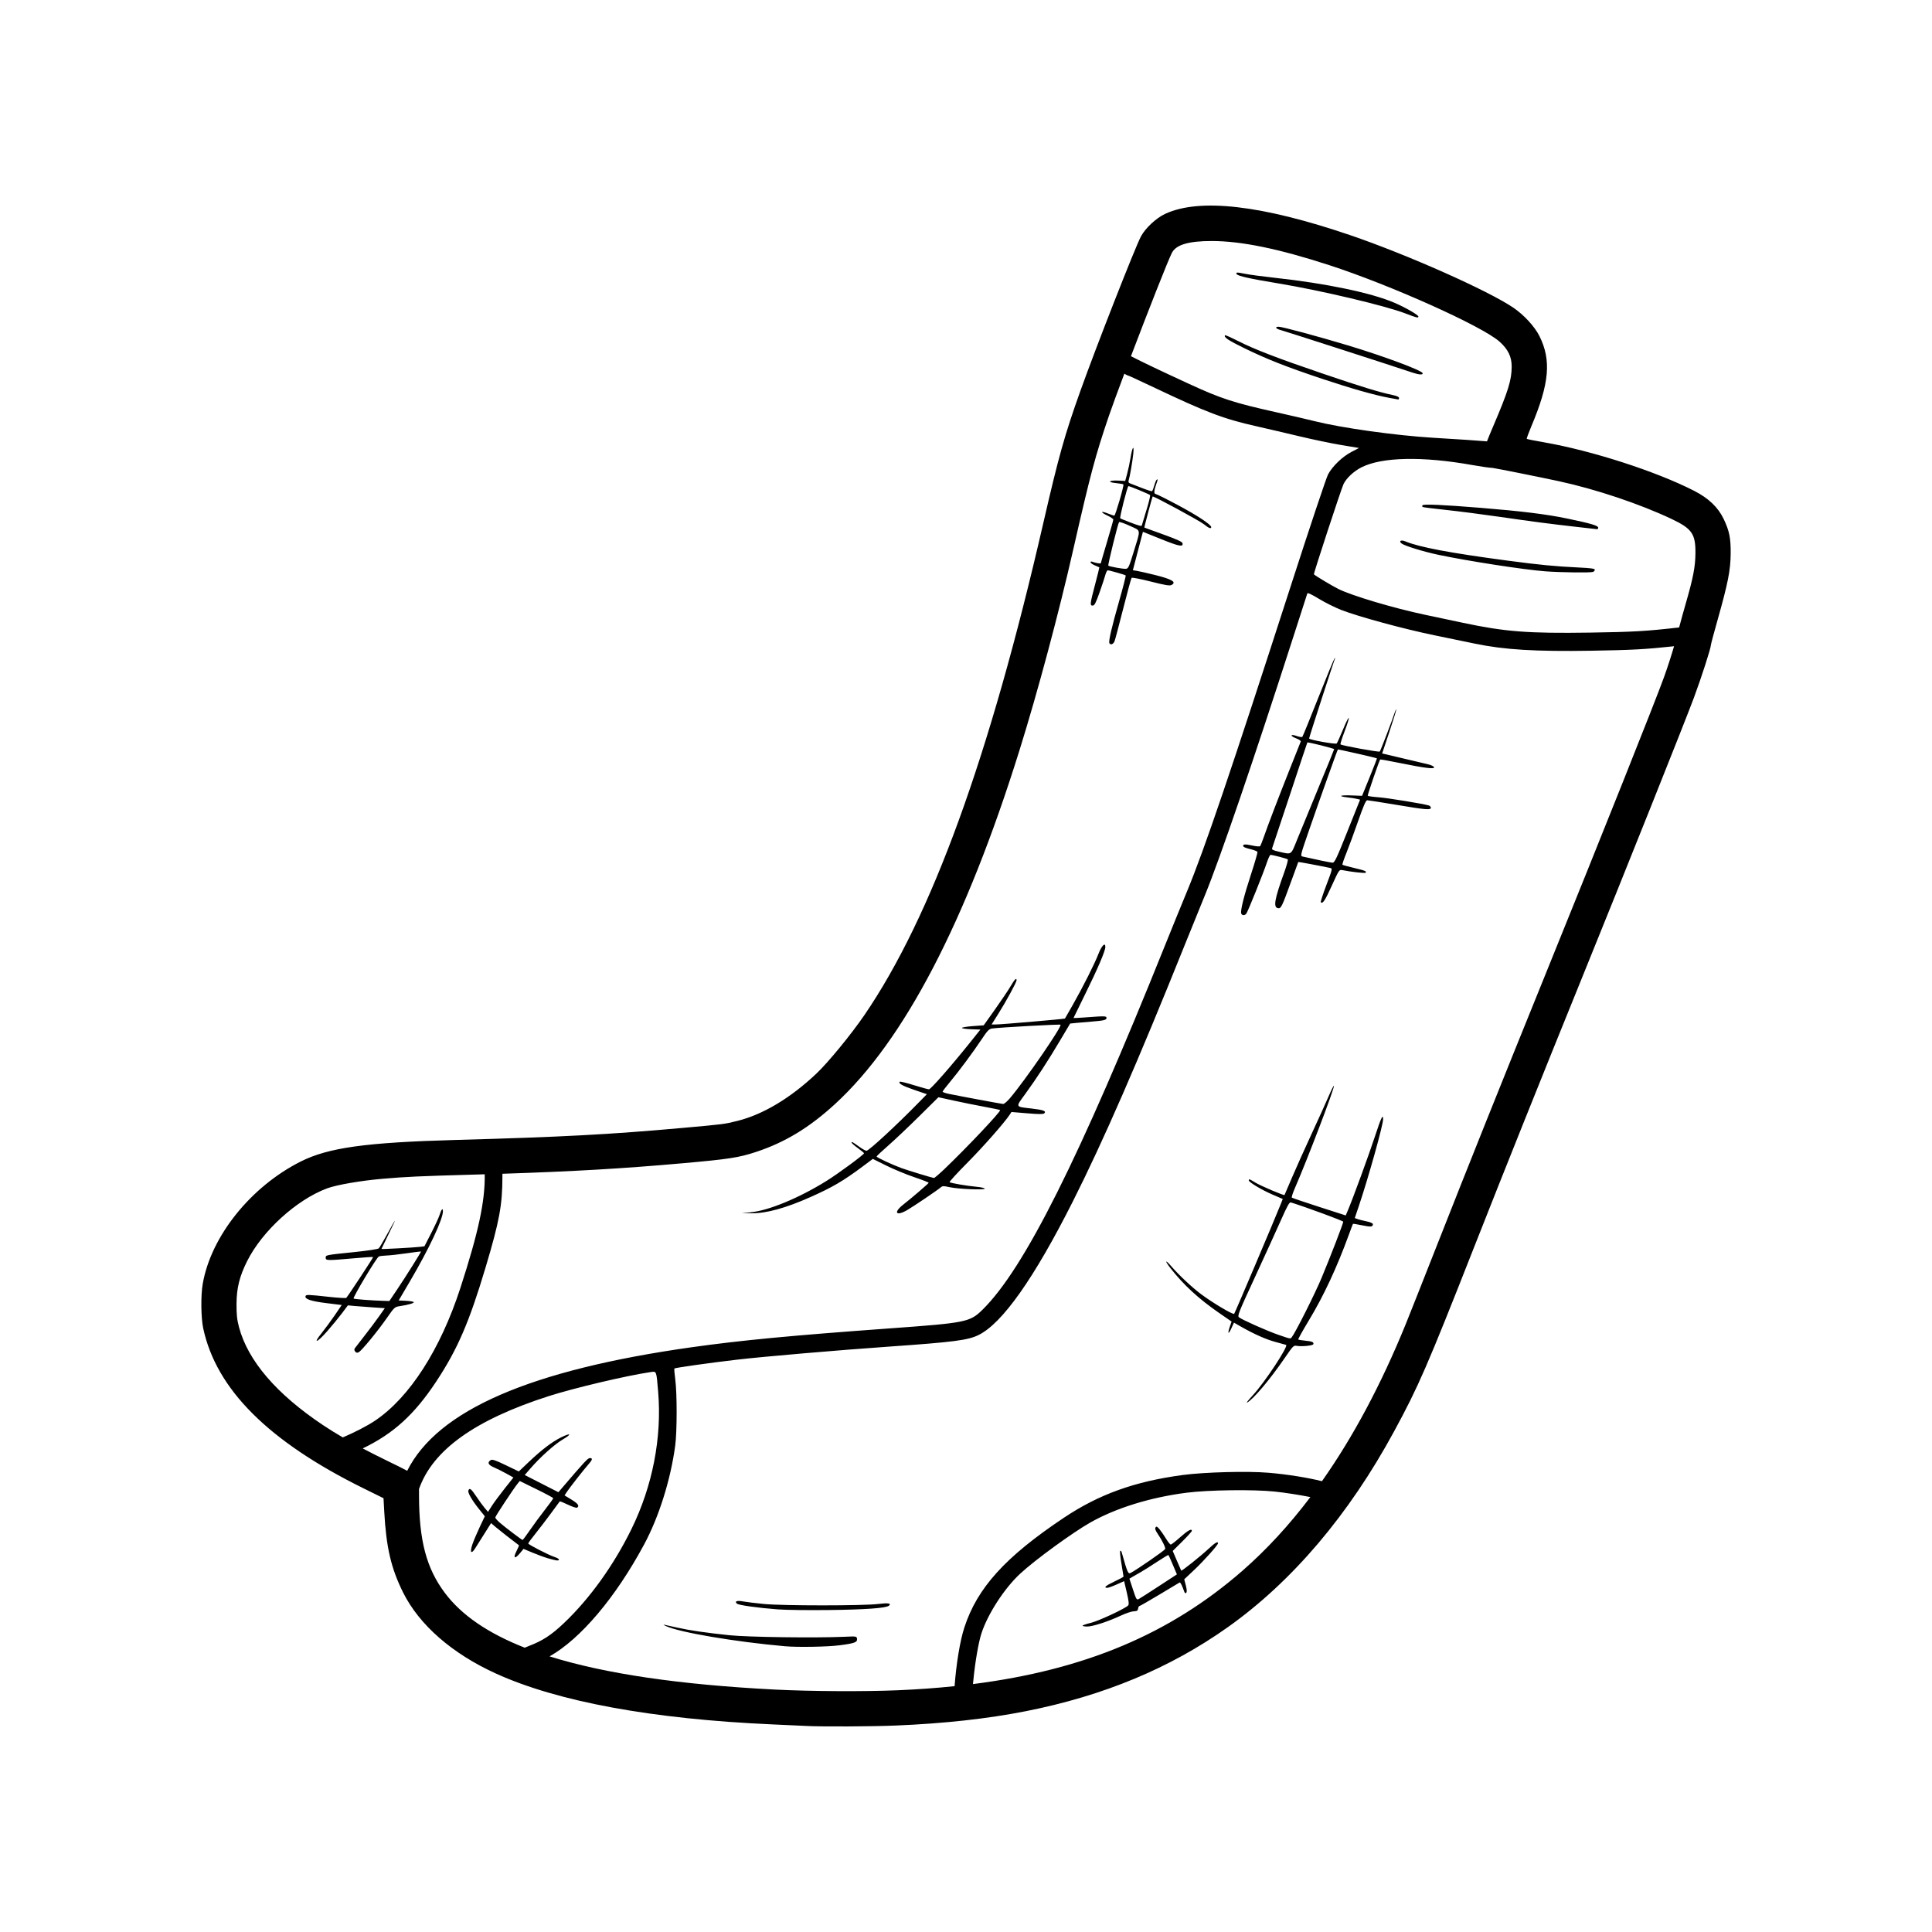 <?xml version="1.0" encoding="UTF-8"?>
<!-- Uploaded to: ICON Repo, www.svgrepo.com, Generator: ICON Repo Mixer Tools -->
<svg fill="#000000" width="800px" height="800px" version="1.1" viewBox="144 144 512 512" xmlns="http://www.w3.org/2000/svg">
 <path d="m357.6 601.39c-0.91-0.051-4.918-0.23-8.898-0.406-31.871-1.41-56.906-6.019-73.301-13.488-11.582-5.273-20.258-12.848-24.551-21.422-3.203-6.414-4.5-11.961-5.023-21.523l-0.191-3.508-5.324-2.629c-25.191-12.438-39.004-26.242-42.465-42.426-0.59-2.766-0.656-8.68-0.125-11.734 2.176-12.605 12.707-25.762 25.957-32.43 7.305-3.68 17.254-5.062 41.02-5.723 28.156-0.777 40.777-1.445 60.176-3.188 10.969-0.984 11.035-0.992 14.48-1.844 6.816-1.691 14.027-5.992 20.938-12.496 3.129-2.941 9.281-10.438 12.809-15.602 17.77-26.027 33.117-68.23 47.387-130.36 4.07-17.703 5.637-23.293 9.82-35.004 4.125-11.559 14.52-38.074 16.047-40.941 1.18-2.211 4.039-4.883 6.41-5.984 9.129-4.246 25.609-2.348 49.098 5.656 15.055 5.133 36.52 14.676 43.172 19.191 2.836 1.926 5.656 4.992 6.926 7.527 3.195 6.387 2.648 12.566-2.117 23.859-0.754 1.789-1.309 3.32-1.234 3.394 0.074 0.074 2.098 0.48 4.484 0.891 12.758 2.215 29.84 7.734 39.883 12.879 3.848 1.977 6.352 4.375 7.84 7.512 1.496 3.176 1.863 5.004 1.828 9.164-0.035 4.316-0.719 7.785-3.41 17.32-1.004 3.551-1.828 6.629-1.828 6.836 0 0.836-2.469 8.508-4.516 14.016-2.379 6.402-18.328 46.332-29.883 74.789-10.488 25.836-20.426 50.645-28.391 70.883-12.41 31.535-14.695 36.805-21.16 48.715-11.996 22.121-27.004 39.797-44.094 51.922-15.316 10.863-32.949 18.191-53.543 22.254-10.156 2-21.539 3.258-34.387 3.793-6.422 0.266-19.648 0.328-23.832 0.109zm230.04-286.13c-7.809 0.84-11.246 1.008-21.922 1.188-14.816 0.246-23.16-0.262-30.918-1.891-1.988-0.418-6.805-1.41-10.707-2.211-7.981-1.637-20.043-4.914-24.586-6.676-1.656-0.645-4.348-1.984-5.969-2.973-1.875-1.145-3.004-1.672-3.082-1.441-0.074 0.203-1.699 5.25-3.617 11.219-10.543 32.77-19.539 59.078-23.523 68.773-1.43 3.481-3.824 9.387-5.324 13.121-12.504 31.145-21.625 52.043-29.676 68.02-10.277 20.383-18.688 32.301-24.988 35.402-2.82 1.387-6.539 1.867-23.562 3.062-13.723 0.961-33.469 2.656-40.48 3.477-7.164 0.836-16.363 2.133-16.566 2.336-0.074 0.074 0.031 1.406 0.238 2.961 0.484 3.668 0.473 13.789-0.02 17.457-1.215 9.074-4.312 18.922-8.254 26.242-7.609 14.133-16.848 25-25.043 29.633 14.688 4.606 34.441 7.496 59.668 8.793 9.461 0.484 23.887 0.562 32.727 0.18 5.176-0.223 10.148-0.578 14.941-1.082 0.438-5.949 1.449-12.078 2.586-15.547 3.422-10.516 10.855-18.715 26.363-29.074 9.32-6.231 18.781-9.633 31.512-11.336 5.754-0.766 17.176-1.074 22.742-0.598 5.047 0.422 10.594 1.336 14.152 2.238 8.258-11.723 15.637-25.539 22.121-41.422 0.91-2.238 4.648-11.672 8.305-20.965 8.465-21.512 16.785-42.301 29.109-72.684 14.566-35.91 28.691-71.324 31.102-77.98 0.898-2.469 1.953-5.742 2.676-8.227zm-96.379 225.48c-2.906-0.578-6.516-1.145-9.406-1.457-5.652-0.598-17.66-0.441-23.473 0.312-9.559 1.234-18.621 4.039-25.383 7.856-4.734 2.676-14.695 9.93-18.645 13.594-4.172 3.859-8.59 10.672-10.262 15.82-0.785 2.41-1.691 7.691-2.152 12.516l-0.09 0.918c29.801-3.793 52.324-13.371 71.426-30.051 6.375-5.57 12.375-12.078 17.984-19.504zm-208.2 39.918c0.348-0.16 0.719-0.312 1.094-0.453 3.637-1.387 5.961-2.898 9.289-6.062 6.836-6.481 13.168-15.297 17.879-24.883 5.621-11.445 8.121-24.312 7.09-36.496-0.48-5.633-0.379-5.387-2.09-5.133-6.246 0.91-20.199 4.207-26.895 6.352-19.547 6.273-30.758 14.281-34.387 24.621 0.004 0.48 0.004 1.023 0.004 1.641 0.012 12.031 1.949 19.363 6.867 25.914 4.375 5.836 11.367 10.652 21.145 14.496zm68.961-0.387c-13.23-1.176-27.902-3.656-31.523-5.34-0.727-0.336-0.82-0.438-0.301-0.324 0.418 0.086 1.91 0.422 3.32 0.734 3.246 0.73 7.582 1.359 13.723 2.004 4.891 0.516 22.91 0.762 30.465 0.418 3.234-0.145 3.32-0.137 3.41 0.508 0.137 0.945-0.586 1.219-4.594 1.742-3.195 0.418-11.09 0.559-14.5 0.258v-0.004zm78.875-5.445c0-0.125 0.977-0.465 2.172-0.75 2.117-0.508 9.27-3.856 9.922-4.637 0.238-0.289 0.133-1.219-0.379-3.406l-0.707-3.012-1.961 0.875c-1.078 0.484-2.203 0.887-2.488 0.891-1.113 0.012-0.438-0.578 1.883-1.668 1.324-0.625 2.414-1.215 2.41-1.316 0-0.098-0.25-1.641-0.559-3.43-0.301-1.789-0.449-3.316-0.316-3.394 0.125-0.074 0.301 0.102 0.383 0.387 1.543 5.461 1.703 5.828 2.394 5.465 1.719-0.91 8.828-5.828 9.125-6.312 0.191-0.309-0.797-2.332-1.988-4.07-0.594-0.871-0.754-1.355-0.555-1.664 0.23-0.348 0.43-0.262 1.047 0.473 0.418 0.5 1.195 1.617 1.719 2.488 0.527 0.871 1.102 1.582 1.27 1.582 0.172 0 1.301-0.883 2.508-1.961 2.035-1.812 3.078-2.379 3.078-1.668 0 0.156-1.145 1.422-2.535 2.801l-2.535 2.519 1.09 2.551c0.598 1.402 1.117 2.602 1.164 2.66 0.121 0.18 5.16-3.84 7.188-5.738 1.758-1.648 2.562-2.121 2.562-1.508 0 0.465-3.773 4.68-6.383 7.133l-2.57 2.414 0.422 1.629c0.281 1.109 0.316 1.723 0.109 1.934-0.211 0.211-0.371 0.121-0.516-0.273-0.625-1.758-1.039-2.562-1.246-2.445-0.125 0.07-2.519 1.512-5.32 3.188-2.797 1.676-5.195 3.055-5.332 3.055s-0.289 0.301-0.344 0.676c-0.074 0.551-0.297 0.684-1.152 0.711-0.578 0.016-2.141 0.543-3.465 1.164-3.356 1.566-7.394 2.875-8.867 2.875-0.68 0-1.238-0.098-1.238-0.227h0.004zm-80.691-4.316c-5.375-0.406-10.41-1.113-10.898-1.523-0.734-0.613 0-0.891 1.566-0.598 0.82 0.156 3.32 0.457 5.562 0.68 5.039 0.492 26.359 0.492 30.305 0 2.637-0.328 3.606-0.168 2.812 0.473-0.785 0.629-6.359 1.027-15.922 1.133-5.394 0.066-11.438-0.012-13.426-0.168zm100.95-6.191 4.734-3.094-1.059-2.504c-0.578-1.379-1.113-2.559-1.18-2.629-0.059-0.059-1.449 0.766-3.074 1.844-1.621 1.078-3.629 2.336-4.457 2.801-0.828 0.457-1.805 1.012-2.16 1.234l-0.656 0.398 0.941 2.852c0.883 2.68 0.973 2.836 1.559 2.523 0.344-0.18 2.75-1.723 5.352-3.426zm-161.88-7.332c-0.992-0.293-2.871-0.977-4.172-1.527l-2.363-0.992-0.902 1.094c-1.391 1.688-1.945 1.441-0.992-0.441 0.43-0.848 0.734-1.57 0.684-1.605-1.34-0.984-5.238-4.031-6.156-4.816l-1.23-1.059-4.242 6.715c-1.047 1.656-1.441 1.023-0.695-1.133 0.328-0.957 1.199-3.008 1.934-4.566l1.34-2.828-1.477-1.84c-1.934-2.41-3.098-4.422-2.883-4.984 0.309-0.805 0.742-0.48 2.117 1.586 0.742 1.117 1.742 2.492 2.223 3.055l0.871 1.012 1.031-1.617c0.57-0.891 2.086-2.938 3.367-4.551l2.332-2.934-1.879-1.047c-1.031-0.574-2.535-1.324-3.336-1.668-1.508-0.645-1.77-1.289-0.77-1.918 0.367-0.23 1.309 0.086 3.945 1.359l3.465 1.668 2.684-2.551c3.394-3.215 6.098-5.273 8.473-6.457 2.621-1.305 3.008-0.938 0.535 0.504-2.152 1.25-5.992 4.684-8.59 7.688l-1.531 1.762 8.926 4.555 0.707-0.828c6.137-7.184 7.094-8.219 7.613-8.219 0.832 0 0.727 0.441-0.422 1.734-1.238 1.402-5.055 6.277-5.75 7.359l-0.516 0.801 1.824 1.109c1.758 1.066 2.195 1.703 1.484 2.141-0.188 0.109-1.27-0.242-2.41-0.789-1.137-0.551-2.117-0.941-2.176-0.871-0.055 0.074-1.098 1.492-2.316 3.148s-3.074 4.082-4.121 5.387c-1.055 1.301-1.91 2.473-1.91 2.609 0 0.301 5.457 3.102 7.012 3.602 1.164 0.371 1.543 0.938 0.598 0.898-0.289-0.012-1.34-0.258-2.336-0.551zm-4.856-7.461c0.973-1.426 2.769-3.871 3.996-5.43 1.219-1.562 2.211-2.941 2.195-3.059-0.012-0.125-2.012-1.195-4.449-2.387l-4.422-2.168-0.539 0.66c-1.113 1.367-5.949 8.691-5.949 9.012 0 0.188 0.57 0.828 1.258 1.422 1.457 1.254 5.758 4.516 5.981 4.527 0.086 0.004 0.953-1.152 1.93-2.578zm157.54-306.49c-1.785 4.727-3.281 8.812-4.102 11.215-3.57 10.461-4.922 15.531-9.383 35.152-3.848 16.965-9.43 37.816-14.293 53.395-14.211 45.559-30.59 76.98-48.863 93.758-6.82 6.262-13.254 10.168-20.93 12.707-4.586 1.516-7.16 1.914-19.52 3.012-15.602 1.391-28.707 2.16-47.723 2.781v0.766c-0.012 7.559-0.801 11.801-4.465 24.066-4.344 14.539-7.438 21.699-13.078 30.234-5.75 8.699-11.32 13.805-19.48 17.723 2.055 1.078 4.309 2.215 6.816 3.438 2.207 1.078 3.809 1.844 4.977 2.488 8.07-16.086 32.688-26.73 75.484-32.754 13.109-1.84 26.34-3.098 52.516-4.992 20.07-1.449 21.109-1.664 24.406-4.887 11.09-10.852 25.645-39.91 48.543-96.914 1.668-4.152 4.242-10.461 5.719-14.027 4.594-11.078 11.402-31.117 27.633-81.371 4.887-15.145 9.27-28.242 9.734-29.109 1.16-2.172 3.812-4.719 6.207-5.961l2-1.039-4.75-0.789c-2.609-0.438-7.594-1.477-11.07-2.312-3.477-0.832-8.559-2.019-11.297-2.637-8.797-1.977-13.199-3.641-27.391-10.379-3.531-1.676-6.504-3.047-6.606-3.047-0.121 0-0.539-0.207-1.094-0.52zm-169.51 212.16-3.074 0.09c-14.496 0.414-17.625 0.555-23.98 1.102-5.754 0.492-12.203 1.605-14.711 2.539-8.09 3.004-17.227 11.324-21.219 19.336-1.996 3.996-2.762 7.094-2.785 11.27-0.016 2.848 0.125 4.168 0.66 6.184 2.359 8.883 9.91 17.695 22.223 25.926 1.633 1.094 3.371 2.172 5.285 3.285 3.019-1.285 6.438-3.023 8.59-4.473 9.125-6.156 17.289-18.871 22.57-35.141 4.777-14.711 6.574-23.02 6.445-30.117zm203.56 58.559c3.098-3.324 9.559-13.109 8.812-13.352-0.207-0.074-1.461-0.414-2.785-0.766-2.453-0.648-5.75-2.109-9.133-4.047l-1.895-1.082-0.719 1.586c-0.801 1.742-1.027 1.32-0.336-0.629l0.434-1.234-3.32-2.297c-5.426-3.75-9.391-7.402-12.887-11.863-1.547-1.977-1.445-2.414 0.137-0.594 2.188 2.523 5.637 5.754 8.066 7.551 3.133 2.328 8.395 5.441 8.688 5.144 0.191-0.191 10.781-25.145 12.332-29.055l0.543-1.379-2.644-1.133c-2.902-1.246-6.352-3.305-6.352-3.789 0-0.449 0.141-0.402 1.742 0.586 1.391 0.855 7.586 3.492 7.719 3.281 0.035-0.059 0.926-2.137 1.984-4.625 1.062-2.488 3.375-7.648 5.144-11.461 1.77-3.82 3.812-8.332 4.543-10.035 0.734-1.703 1.375-2.973 1.426-2.816 0.191 0.574-7.055 19.559-10.312 27.031-0.578 1.324-0.961 2.492-0.848 2.602 0.109 0.102 3.375 1.211 7.25 2.457l7.031 2.266 0.535-1.25c1.305-3.047 5.672-14.984 7.219-19.723 1.613-4.926 2.156-6.074 2.152-4.527-0.004 1.594-3.91 15.559-6.457 23.09l-1.047 3.102 0.66 0.25c0.367 0.141 1.445 0.418 2.398 0.613 1.094 0.227 1.738 0.516 1.738 0.77 0 0.727-0.516 0.777-2.883 0.289-1.27-0.262-2.348-0.434-2.394-0.383s-0.523 1.316-1.066 2.812c-3.195 8.77-6.715 16.324-10.688 22.887-1.594 2.637-2.828 4.863-2.742 4.949 0.086 0.086 1.004 0.238 2.039 0.336 1.402 0.133 1.91 0.301 1.977 0.664 0.074 0.387-0.266 0.527-1.656 0.684-0.961 0.109-2.172 0.109-2.684 0.016-0.91-0.188-0.996-0.102-3.281 3.223-3.941 5.738-8.281 10.883-9.957 11.801-0.332 0.18 0.352-0.695 1.523-1.945zm-237.88-11.582c-0.25-0.309-0.293-0.605-0.105-0.855 0.156-0.211 1.328-1.727 2.609-3.371 1.281-1.637 3.008-3.945 3.84-5.125l1.508-2.144-3.082-0.203c-1.691-0.109-3.894-0.277-4.891-0.371l-1.809-0.168-1.598 2.121c-0.883 1.164-2.613 3.281-3.859 4.699-2.715 3.109-3.945 3.547-1.523 0.551 0.902-1.125 2.473-3.258 3.496-4.75l1.848-2.715-4.102-0.508c-4.051-0.5-5.758-1.074-5.492-1.848 0.145-0.434 0.648-0.418 6.246 0.195 2.402 0.262 4.453 0.379 4.559 0.262 0.594-0.676 7.203-10.723 7.109-10.816-0.059-0.059-2.402 0.086-5.211 0.344-6.922 0.609-7.359 0.605-7.359-0.141s-0.074-0.73 7.535-1.512c3.606-0.367 6.332-0.785 6.539-0.996 0.195-0.195 1.176-1.855 2.176-3.68 2.602-4.734 2.731-4.801 0.488-0.23-1.078 2.195-1.965 4.027-1.965 4.07 0 0.109 8.551-0.359 10.148-0.551l1.246-0.152 1.809-3.531c0.996-1.941 1.98-4.074 2.188-4.734 0.473-1.535 0.902-2.019 0.902-1.027 0 2.144-3.637 9.883-8.711 18.52l-3.012 5.129 1.867 0.086c1.023 0.051 1.977 0.203 2.109 0.336 0.25 0.258-1.395 0.742-3.719 1.09-1.309 0.195-1.426 0.309-3.422 3.18-2.422 3.481-6.637 8.602-7.426 9.023-0.402 0.215-0.656 0.168-0.941-0.176v0.004zm248.21-3.812c0.934-1.148 6.133-11.48 7.883-15.688 2.363-5.668 5.754-14.453 5.754-14.906 0-0.23-9.875-3.871-13.895-5.117-0.363-0.109-0.945 0.926-2.516 4.473-1.125 2.543-4.223 9.34-6.887 15.109-4.481 9.688-4.812 10.52-4.316 10.879 1.004 0.734 7.562 3.648 10.422 4.625 3.34 1.145 3.152 1.113 3.551 0.629zm-237.27-12.367c2.277-3.379 6.606-10.262 6.504-10.344-0.039-0.035-1.77 0.191-3.84 0.488-2.074 0.297-4.453 0.559-5.281 0.586-0.832 0.023-1.75 0.137-2.047 0.25-0.57 0.223-6.969 10.891-6.695 11.16 0.156 0.156 4.766 0.508 7.906 0.605l1.57 0.047 1.879-2.793zm93.906-20.738c4.68-0.422 12.781-3.773 20.062-8.305 3.098-1.926 9.961-6.984 9.941-7.324-0.012-0.109-0.754-0.734-1.664-1.387-0.902-0.648-1.641-1.301-1.641-1.449 0-0.312 0.246-0.18 2.144 1.18 0.766 0.551 1.582 0.996 1.809 0.996 0.641-0.004 8-6.805 13.941-12.887l2.066-2.109-3.352-1.145c-3.148-1.078-4.281-1.719-3.836-2.16 0.109-0.109 1.789 0.301 3.738 0.91 1.949 0.605 3.754 1.102 4.004 1.102 0.48 0 5.906-6.188 10.852-12.363l2.777-3.473-2.445-0.086c-1.344-0.051-2.449-0.207-2.449-0.348 0-0.145 1.301-0.359 2.887-0.48l2.883-0.215 3.031-4.262c1.664-2.344 3.523-5.109 4.125-6.141 1.055-1.797 1.551-2.293 1.551-1.535 0 0.52-2.754 5.586-4.82 8.863l-1.793 2.852 1.273-0.004c1.465-0.012 18.051-1.438 18.164-1.566 0.039-0.051 0.977-1.684 2.082-3.633 2.777-4.902 5.769-10.852 6.805-13.523 0.852-2.191 1.82-3.152 1.82-1.809 0 1.039-2.062 5.856-5.34 12.484-1.707 3.457-3.102 6.312-3.102 6.344 0 0.039 1.32-0.035 2.941-0.152 5.582-0.414 5.805-0.402 5.805 0.176 0 0.492-0.777 0.676-3.918 0.922-1.246 0.098-3.043 0.25-3.988 0.344l-1.727 0.172-2.625 4.418c-3.238 5.461-6.246 10.086-9.254 14.223-2.648 3.648-2.781 3.367 1.758 3.894 3.082 0.363 3.859 0.664 3.258 1.27-0.246 0.242-1.461 0.238-4.508-0.016l-4.176-0.348-0.453 0.691c-1.387 2.117-7.074 8.57-11.324 12.848-2.68 2.699-4.762 4.984-4.625 5.066 0.434 0.266 4.551 0.973 6.977 1.195 1.285 0.109 2.336 0.348 2.336 0.52 0 0.406-7.144 0.098-9.41-0.414-1.5-0.336-1.789-0.328-2.262 0.086-0.801 0.699-6.992 4.891-8.805 5.961-3.039 1.793-3.84 0.715-1.074-1.445 2.109-1.648 6.602-5.492 6.695-5.738 0.039-0.102-1.656-0.77-3.785-1.484-2.121-0.715-5.473-2.102-7.438-3.078l-3.578-1.777-2.742 2.047c-5.094 3.797-7.945 5.473-13.754 8.055-6.625 2.953-11.793 4.367-15.684 4.309l-2.562-0.039 2.414-0.215-0.004-0.004zm51.395-11.531c5.859-5.598 14.977-15.25 14.68-15.547-0.059-0.066-1.93-0.453-4.141-0.863-2.207-0.406-5.863-1.145-8.117-1.637l-4.102-0.898-5.152 5.098c-2.836 2.805-6.523 6.289-8.191 7.75-1.672 1.457-3.039 2.742-3.039 2.856 0 0.246 4.246 2.227 6.637 3.09 1.664 0.598 8.066 2.551 8.559 2.606 0.145 0.016 1.438-1.09 2.867-2.453zm17.289-18.707c4.106-4.848 13.84-19.004 13.387-19.457-0.168-0.168-16.41 0.73-18.156 1.004-0.785 0.121-1.219 0.562-2.684 2.777-2.254 3.402-6.168 8.672-8.535 11.492-1.027 1.223-1.863 2.332-1.863 2.469 0 0.133 0.73 0.395 1.621 0.578 2.66 0.555 13.871 2.641 14.402 2.684 0.266 0.023 1.094-0.676 1.828-1.547zm61.285-48.934c-0.277-0.715 0.715-4.68 2.641-10.559 0.977-2.988 1.719-5.578 1.652-5.754-0.059-0.176-0.887-0.504-1.824-0.73-0.938-0.223-1.773-0.52-1.859-0.66-0.398-0.645 0.332-0.754 2.172-0.336 1.094 0.25 2.09 0.336 2.215 0.195 0.121-0.141 0.527-1.137 0.906-2.215 1.188-3.414 3.883-10.469 6.856-17.949 1.582-3.981 2.938-7.387 3.012-7.566 0.07-0.18-0.488-0.57-1.246-0.855-1.707-0.648-1.523-1.211 0.203-0.598 0.684 0.242 1.352 0.336 1.465 0.211 0.121-0.133 2.016-4.781 4.219-10.34 2.203-5.559 4.137-10.242 4.301-10.41 0.195-0.203 0.242-0.203 0.137 0-0.258 0.488-6.867 20.879-6.867 21.184 0 0.348 7.004 1.613 7.316 1.32 0.121-0.109 0.898-1.832 1.723-3.82 1.789-4.297 2.023-3.734 0.316 0.75-0.66 1.734-1.125 3.223-1.027 3.32 0.312 0.312 10.207 2.117 10.402 1.895 0.211-0.238 3.281-8.223 3.883-10.117 0.203-0.637 0.418-1.098 0.484-1.031 0.059 0.059-0.75 2.711-1.812 5.883l-1.926 5.769 12.137 2.867c0.816 0.195 1.551 0.543 1.621 0.766 0.191 0.57-2.383 0.262-8.941-1.074-2.875-0.586-5.281-1.02-5.336-0.961-0.25 0.25-3.406 9.441-3.301 9.613 0.066 0.109 1.367 0.289 2.875 0.402 2.41 0.18 11.855 1.723 13.324 2.172 0.293 0.086 0.527 0.359 0.527 0.594 0 0.66-1.285 0.555-9.199-0.777-3.961-0.66-7.406-1.203-7.668-1.203-0.348 0-1.004 1.508-2.398 5.508-1.055 3.023-2.457 6.836-3.117 8.465-0.664 1.629-1.133 3.031-1.043 3.125 0.086 0.086 1.465 0.469 3.059 0.84 2.941 0.695 3.441 0.902 3.062 1.273-0.18 0.188-3.824-0.227-6.176-0.695-0.801-0.16-0.875-0.051-2.766 4.117-1.789 3.941-2.422 4.902-2.922 4.402-0.098-0.098 0.57-2.156 1.484-4.566 1.605-4.227 1.641-4.387 1.023-4.519-2.719-0.578-8.438-1.648-8.473-1.586-0.023 0.035-0.828 2.223-1.777 4.848-2.59 7.125-2.777 7.5-3.582 7.391-1.32-0.188-0.953-2.336 1.617-9.422 0.656-1.812 1.09-3.391 0.957-3.508-0.23-0.207-4.016-1.195-4.574-1.195-0.156 0-0.59 0.918-0.961 2.035-0.934 2.812-5.074 13.094-5.465 13.562-0.43 0.523-1.129 0.488-1.34-0.059zm28.148-21.801 3.344-8.367-0.797-0.195c-0.438-0.117-1.578-0.293-2.527-0.402-2.715-0.312-2.035-0.648 1.055-0.523l2.793 0.109 2.004-4.922c1.098-2.711 1.969-4.961 1.934-5.004-0.125-0.137-10.27-2.449-10.352-2.359-0.137 0.133-5.223 14.41-7.777 21.809-2.16 6.262-2.195 6.414-1.551 6.566 3.356 0.77 7.418 1.605 7.918 1.629 0.535 0.023 1.066-1.09 3.961-8.34zm-13.352 2.258c0.816-2.023 3.359-8.211 5.652-13.742 2.297-5.527 4.172-10.148 4.172-10.258 0-0.195-6.969-1.941-7.106-1.777-0.035 0.035-2.102 6.246-4.594 13.801-2.492 7.547-4.621 13.941-4.727 14.203-0.156 0.395 0.195 0.574 1.855 0.953 3.379 0.77 3.074 0.977 4.746-3.176zm-49.734-52.082c-0.281-0.449 0.578-4.168 2.602-11.25 1.027-3.602 1.797-6.629 1.707-6.715-0.18-0.18-4.297-1.355-4.758-1.355-0.16 0-0.449 0.57-0.637 1.258-0.188 0.695-0.883 2.801-1.551 4.676-0.969 2.727-1.324 3.414-1.785 3.414-0.785 0-0.746-0.387 0.621-5.57 0.656-2.481 1.164-4.535 1.133-4.566-0.039-0.023-0.57-0.266-1.195-0.523-0.621-0.258-1.129-0.625-1.129-0.816 0-0.223 0.195-0.266 0.527-0.125 0.691 0.297 2.188 0.551 2.188 0.367 0-0.07 0.746-2.637 1.656-5.684 0.91-3.055 1.656-5.691 1.656-5.875 0-0.18-0.676-0.648-1.508-1.039-1.965-0.918-1.953-1.375 0.012-0.598 0.836 0.332 1.629 0.598 1.758 0.598 0.289 0 2.637-8.066 2.41-8.289-0.086-0.086-1.004-0.246-2.047-0.352-2.394-0.25-1.734-0.785 0.801-0.648l1.723 0.086 0.523-1.926c0.289-1.059 0.691-2.957 0.891-4.223 0.469-2.922 1.008-3.629 0.715-0.941-0.215 2.039-0.91 6.016-1.219 6.988-0.125 0.371 0 0.621 0.371 0.746 0.297 0.098 1.688 0.641 3.078 1.195 1.391 0.555 2.629 0.945 2.746 0.875 0.125-0.074 0.395-0.754 0.605-1.508s0.5-1.445 0.645-1.535c0.348-0.215 0.332-0.109-0.191 1.387-0.555 1.562-0.578 2.414-0.074 2.414 0.207 0 2.856 1.32 5.883 2.938 5.16 2.754 8.82 5.176 8.82 5.824 0 0.539-0.656 0.281-1.91-0.742-1.16-0.938-13.438-7.586-13.613-7.367-0.125 0.16-2.266 8.203-2.191 8.238 0.035 0.023 2.301 0.848 5.039 1.828 3.617 1.305 5.004 1.941 5.078 2.324 0.195 1.043-0.867 0.84-5.644-1.082l-4.852-1.949-0.336 1.25-2.332 8.926 1.102 0.18c0.609 0.102 2.731 0.578 4.719 1.074 4.613 1.148 5.848 1.898 4.394 2.676-0.441 0.242-1.738 0.023-5.457-0.922-2.68-0.684-4.973-1.125-5.094-0.984-0.125 0.141-1.117 3.789-2.211 8.102s-2.125 8.211-2.301 8.672c-0.316 0.816-1.039 1.102-1.379 0.543v0.004zm101.53-46.461-0.074-0.004c-0.578 0-2.949-0.336-5.262-0.75-13.234-2.367-23.977-2.144-29.406 0.605-2.047 1.039-4.016 2.887-4.758 4.469-0.629 1.336-7.981 23.758-7.836 23.887 0.562 0.5 4.797 3.031 6.445 3.859 3.586 1.797 14.664 5.098 23.051 6.867 2.402 0.508 6.887 1.457 9.957 2.109 11.234 2.387 17.297 2.852 33.781 2.606 11.348-0.176 14.793-0.363 23.555-1.367 0.551-2.082 1.195-4.41 1.684-6.09 2.031-7.008 2.606-9.965 2.637-13.574 0.051-5.125-0.934-6.531-6.309-9.078-8.488-4.016-20.172-7.926-30-10.039-5.188-1.113-15.973-3.281-17.336-3.477l-0.121-0.02zm13.984 27.406c-5.734-0.438-20.242-2.68-28.355-4.379-3.805-0.801-8.828-2.336-9.688-2.969-0.887-0.648-0.223-1.082 0.926-0.598 3.703 1.547 11.738 3.062 27.016 5.098 8.645 1.148 12.641 1.535 19.074 1.844 3.09 0.145 4.152 0.293 4.152 0.586 0 0.211-0.215 0.473-0.48 0.574-0.656 0.246-8.59 0.152-12.645-0.156zm-109.15-4.941c1.996-6.5 2.106-5.691-0.961-7.113-1.445-0.672-2.731-1.109-2.852-0.973-0.289 0.328-3.012 11.355-2.84 11.527 0.23 0.23 3.871 0.887 4.629 0.836 0.664-0.051 0.84-0.422 2.023-4.277zm117.6-6.816c-7.848-0.898-11.602-1.387-20.379-2.66-4.57-0.664-11.008-1.492-14.309-1.844-3.305-0.348-6.117-0.699-6.254-0.785-0.137-0.086-0.16-0.289-0.059-0.449 0.227-0.367 5.41-0.145 15.359 0.664 10.957 0.891 17.496 1.699 23.035 2.852 6.293 1.309 8.184 1.867 8.184 2.422 0 0.238-0.168 0.414-0.379 0.387l-5.199-0.59zm-115.38-0.395c0-0.059 0.543-1.859 1.203-3.984 0.664-2.121 1.102-3.953 0.984-4.074-0.277-0.262-5.371-2.371-5.727-2.371-0.277 0-2.398 8.348-2.172 8.543 0.07 0.059 1.219 0.535 2.543 1.043 2.293 0.883 3.168 1.117 3.168 0.848zm91.48-22.293c0.395-1.031 0.906-2.277 1.566-3.812 4.066-9.5 4.969-12.41 4.977-16.016 0.004-2.594-0.969-4.586-3.234-6.606-4.59-4.09-28.859-14.984-45.172-20.277-13.375-4.344-23.281-6.375-31.07-6.375-6.156-0.004-9.453 0.973-10.566 3.125-1.008 1.945-6.352 15.551-10.855 27.398 2.816 1.461 7.898 3.883 15.391 7.336 8.5 3.918 11.812 4.996 23.074 7.508 3.734 0.832 8.348 1.906 10.254 2.383 7.129 1.785 21.41 3.785 31.371 4.387 7.203 0.434 11.609 0.727 14.262 0.953zm-25.906-11.523c-3.773-0.691-10.027-2.465-17.617-4.992-9.598-3.199-14.711-5.211-20.746-8.152-4.328-2.106-5.613-2.973-5.129-3.449 0.07-0.074 1.582 0.598 3.356 1.496 4.402 2.242 10.566 4.609 22.672 8.727 10.07 3.422 14.879 4.891 18.328 5.606 1.133 0.238 1.734 0.508 1.734 0.789 0 0.238-0.102 0.418-0.227 0.398l-2.367-0.422zm6.363-6.629c-5.582-1.875-34.062-11.062-35.066-11.316-1.371-0.348-1.734-0.902-0.586-0.902 0.938 0 10.359 2.535 18.32 4.934 9.391 2.828 19.574 6.609 19.824 7.371 0.156 0.473-0.938 0.434-2.492-0.086zm-2.039-15.73c-5.32-2.062-22.645-6.152-33.852-7.996-7.359-1.211-10.59-1.93-10.898-2.434-0.324-0.516 0.059-0.535 2.168-0.098 1.152 0.238 4.695 0.711 7.875 1.059 13.633 1.48 25.73 4.012 31.816 6.648 2.969 1.285 6.293 3.211 6.293 3.637 0 0.422-0.52 0.297-3.402-0.816v-0.004z"/>
</svg>